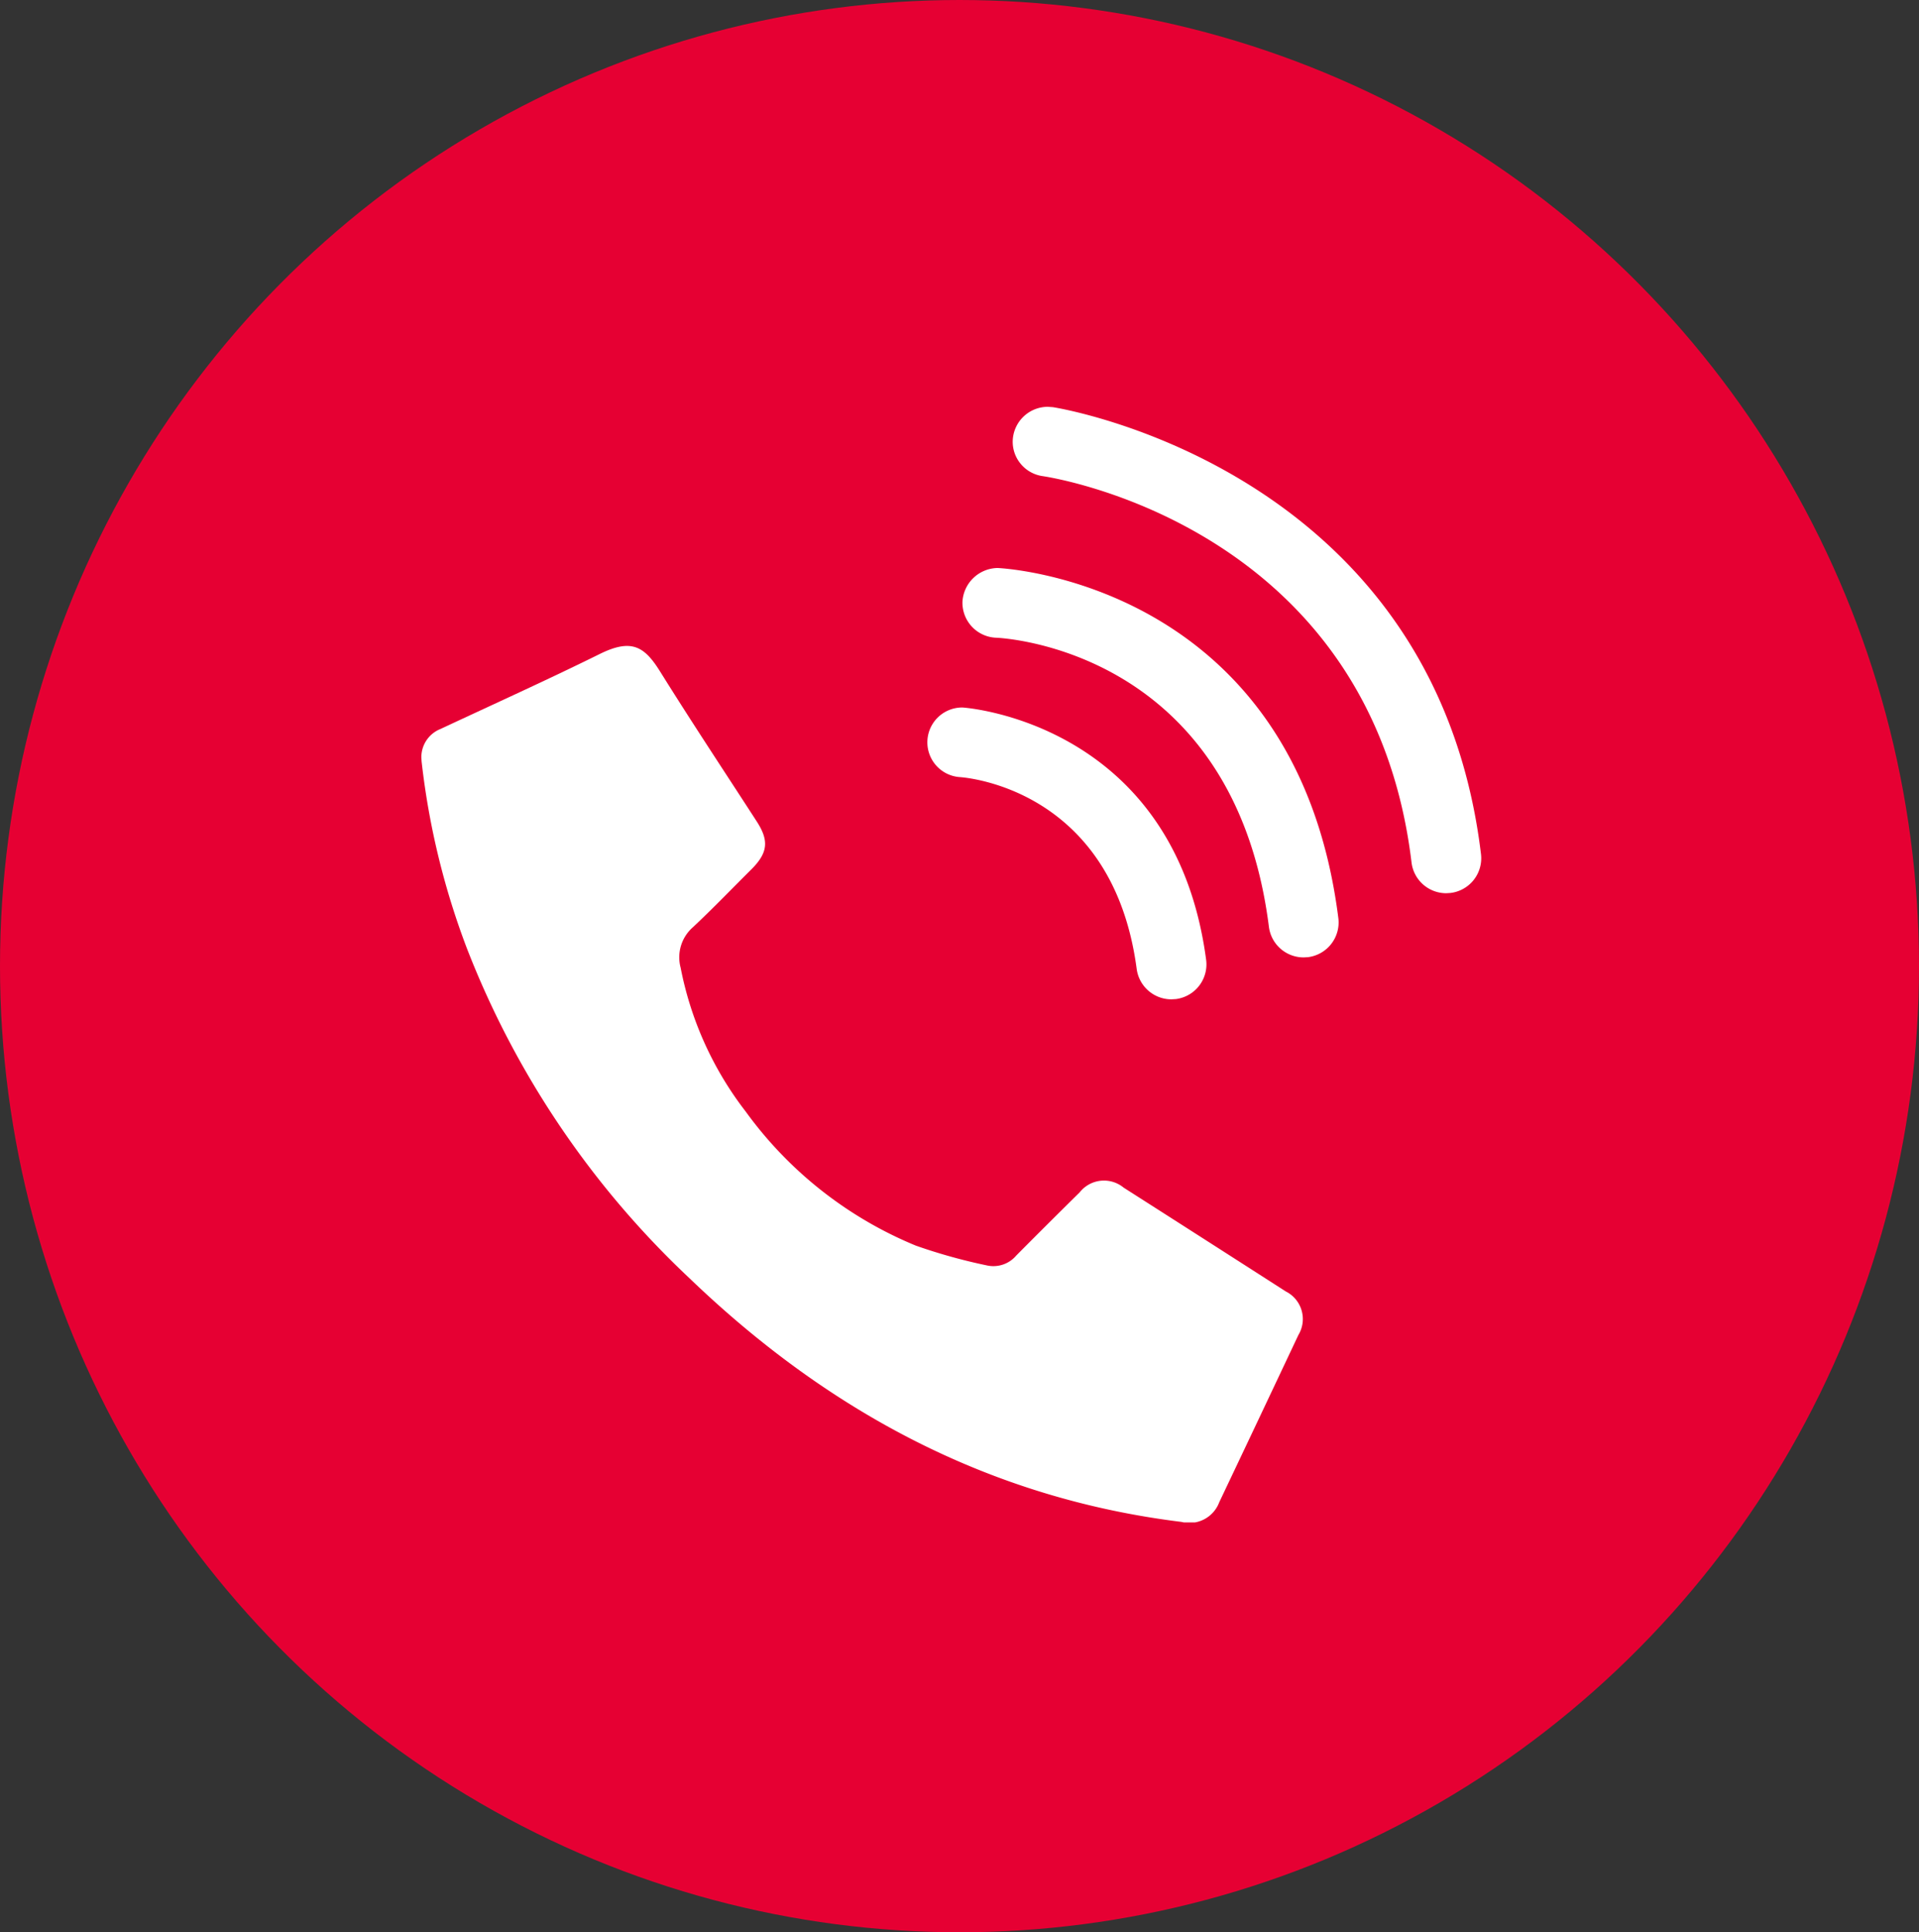 <svg xmlns="http://www.w3.org/2000/svg" xmlns:xlink="http://www.w3.org/1999/xlink" width="144" height="145" viewBox="0 0 144 145">
  <rect x="0" y="0" width="144" height="145" fill="#333333" stroke="none"/>
  <defs>
    <clipPath id="clip-path">
      <rect id="Rectangle_145" data-name="Rectangle 145" width="79.539" height="83.715" fill="none"/>
    </clipPath>
  </defs>
  <g id="call" transform="translate(0 0)">
    <ellipse id="Ellipse_4" data-name="Ellipse 4" cx="72" cy="72.5" rx="72" ry="72.5" transform="translate(0 0)" fill="#e60033"/>
    <g id="Group_98" data-name="Group 98" transform="translate(31.618 30.529)">
      <g id="Group_97" data-name="Group 97" transform="translate(0 0)" clip-path="url(#clip-path)">
        <path id="Path_862" data-name="Path 862" d="M0,13.234a2.276,2.276,0,0,1,1.434-2.121c3.993-1.868,8.011-3.68,11.96-5.632,2.379-1.173,3.346-.566,4.515,1.309,2.364,3.791,4.831,7.511,7.258,11.261.938,1.449.835,2.357-.4,3.592C23.3,23.1,21.872,24.591,20.364,26a3,3,0,0,0-.908,3.026,25.615,25.615,0,0,0,4.89,10.805A29.741,29.741,0,0,0,37.1,49.879a41.521,41.521,0,0,0,5.327,1.485,2.248,2.248,0,0,0,2.217-.743q2.366-2.382,4.754-4.735a2.322,2.322,0,0,1,3.3-.357q6.094,3.888,12.169,7.791a2.317,2.317,0,0,1,.945,3.268q-2.961,6.281-5.941,12.555a2.387,2.387,0,0,1-2.827,1.471C42.589,68.835,30.5,62.294,20.137,52.345a67.477,67.477,0,0,1-16.7-24.721A57.36,57.36,0,0,1,.033,13.675c-.018-.129-.022-.257-.033-.441" transform="translate(0 13.063)" fill="#fff"/>
        <path id="Path_863" data-name="Path 863" d="M12.971,6.137a2.615,2.615,0,0,0-.191,5.224c.471.033,11.482.89,13.269,14.4a2.631,2.631,0,0,0,2.6,2.276L29,28.016a2.624,2.624,0,0,0,2.261-2.938C28.906,7.3,13.265,6.152,12.971,6.137" transform="translate(27.629 16.425)" fill="#fff"/>
        <path id="Path_864" data-name="Path 864" d="M13.674,3.29a2.685,2.685,0,0,0-2.629,2.533,2.629,2.629,0,0,0,2.533,2.7c.728.033,17.85,1.015,20.464,21.706a2.626,2.626,0,0,0,2.6,2.283l.331-.018a2.627,2.627,0,0,0,2.279-2.923C36.067,4.353,13.986,3.3,13.674,3.29" transform="translate(29.559 8.804)" fill="#fff"/>
        <path id="Path_865" data-name="Path 865" d="M15.082.026,14.7,0a2.637,2.637,0,0,0-2.6,2.232,2.579,2.579,0,0,0,.485,1.941A2.617,2.617,0,0,0,14.313,5.2c1,.147,24.673,3.945,27.684,28.99A2.621,2.621,0,0,0,44.6,36.5l.309-.018a2.621,2.621,0,0,0,2.3-2.912C43.726,4.563,15.365.066,15.082.026" transform="translate(32.305 -0.001)" fill="#fff"/>
      </g>
    </g>
  </g>
</svg>
